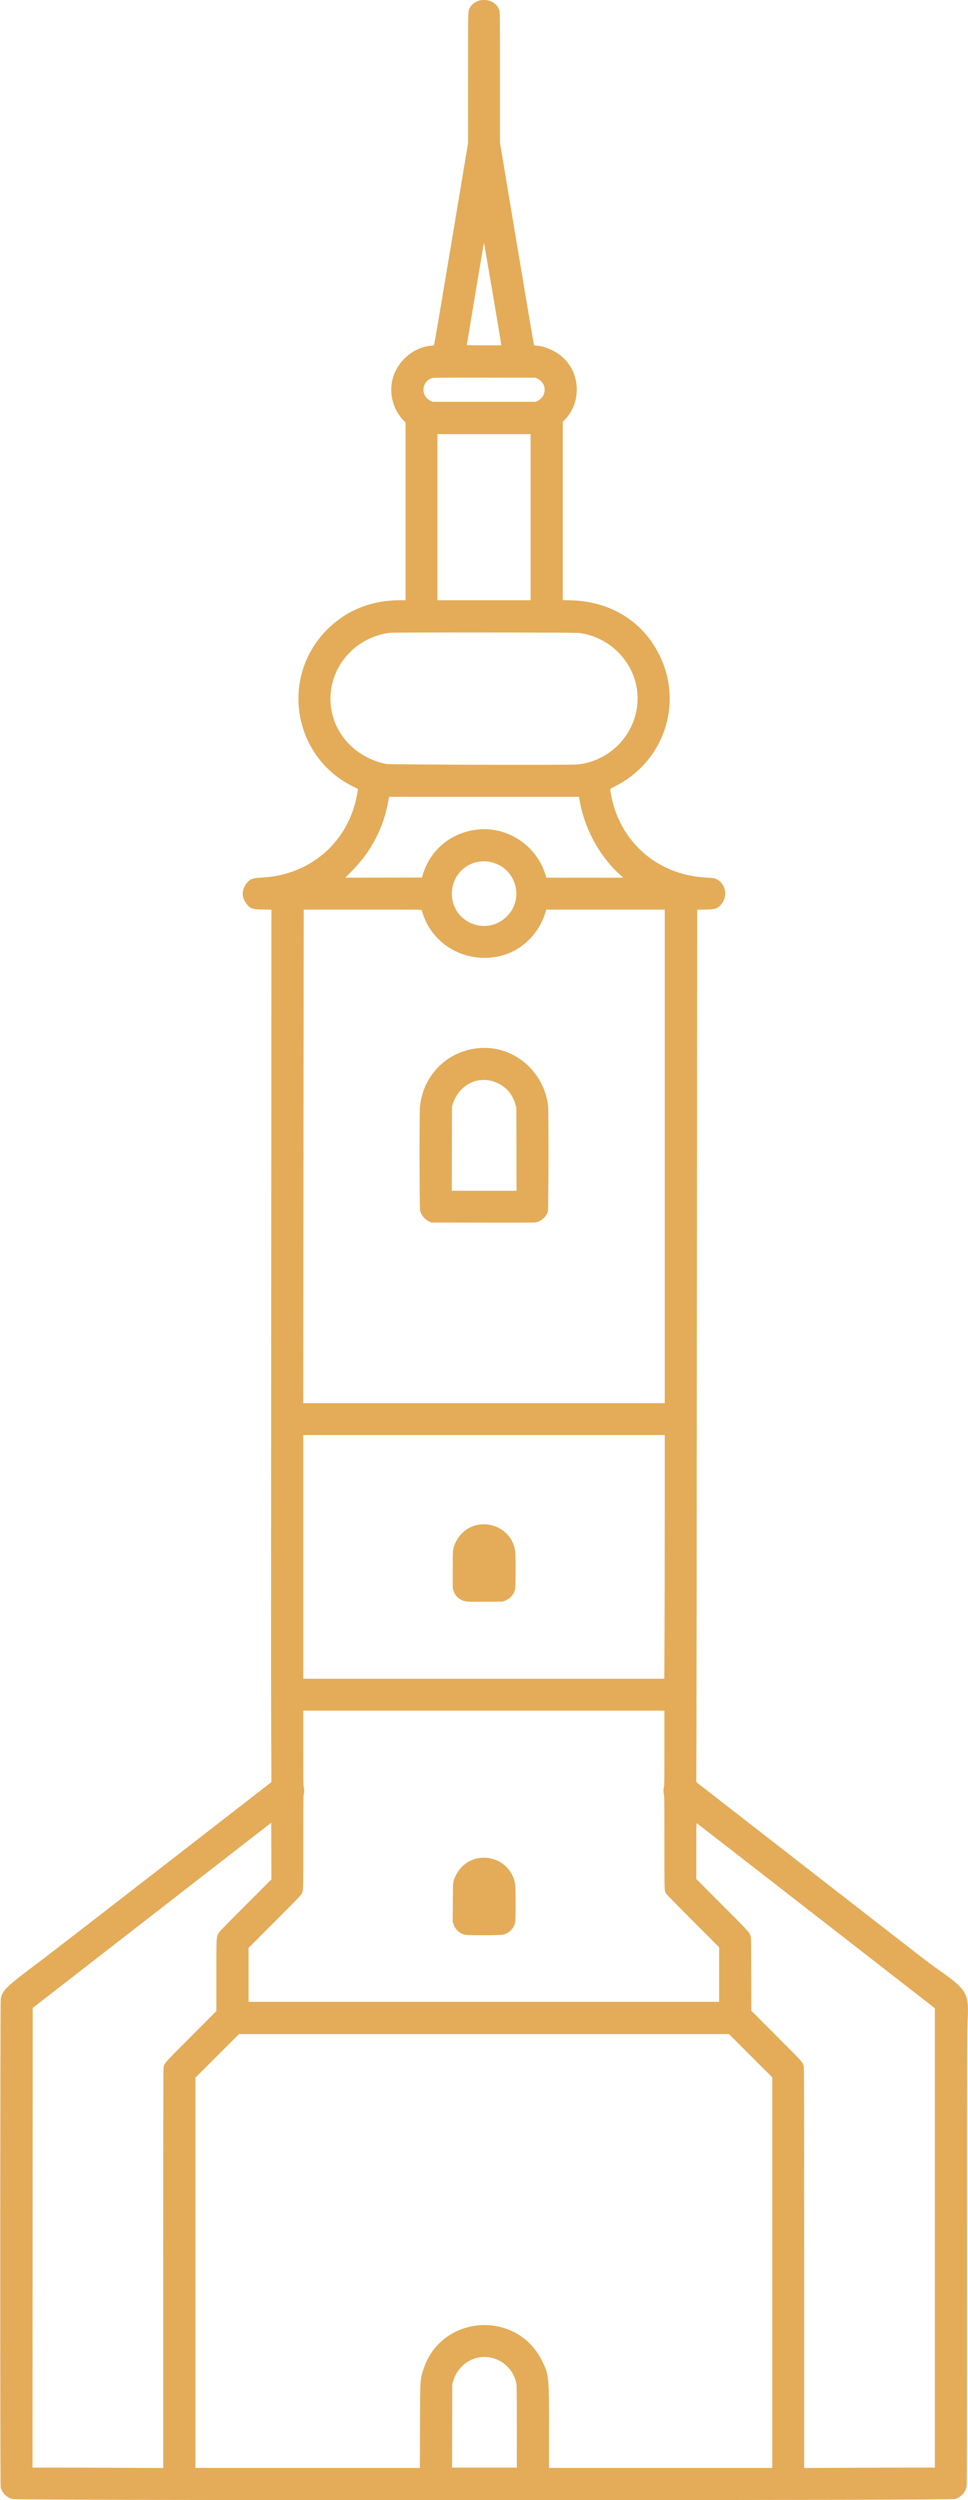 <svg id="svg" xmlns="http://www.w3.org/2000/svg" xmlns:xlink="http://www.w3.org/1999/xlink" width="400" height="1032.687" viewBox="0, 0, 400,1032.687"><g id="svgg"><path id="path0" d="M198.144 0.205 C 196.516 0.599,194.885 1.814,194.157 3.175 C 193.363 4.661,193.411 2.800,193.408 32.230 L 193.406 59.109 186.451 100.820 C 182.107 126.873,179.436 142.569,179.337 142.630 C 179.250 142.684,178.692 142.766,178.099 142.811 C 171.693 143.304,165.549 147.998,162.939 154.395 C 160.340 160.761,161.836 168.509,166.632 173.529 L 167.571 174.512 167.571 211.222 L 167.571 247.933 165.329 247.933 C 153.426 247.933,143.187 252.041,135.208 260.020 C 115.540 279.688,121.053 312.746,146.037 324.947 C 147.023 325.428,147.852 325.845,147.879 325.873 C 147.968 325.961,147.422 329.059,147.033 330.673 C 142.636 348.923,127.484 361.429,108.527 362.454 C 104.246 362.685,103.260 363.048,101.853 364.907 C 99.783 367.642,99.794 370.725,101.884 373.385 C 103.403 375.319,104.318 375.628,108.694 375.685 L 112.156 375.729 112.081 525.688 C 112.039 608.165,112.002 679.861,111.998 685.013 C 111.993 690.165,112.026 703.769,112.071 715.245 L 112.153 736.111 67.478 770.762 C 42.907 789.821,19.954 807.553,16.471 810.168 C 2.335 820.781,1.100 821.959,0.310 825.581 C 0.078 826.643,0.038 1026.344,0.270 1027.376 C 0.770 1029.609,2.750 1031.609,5.103 1032.258 C 7.389 1032.888,392.249 1032.866,394.629 1032.236 C 396.961 1031.618,398.919 1029.541,399.427 1027.148 C 399.581 1026.418,399.608 1012.536,399.607 932.623 C 399.606 845.655,399.622 838.655,399.828 834.782 C 400.445 823.222,399.761 822.037,387.468 813.369 C 383.359 810.472,386.425 812.839,334.841 772.739 L 287.724 736.111 287.787 718.734 C 287.821 709.176,287.898 628.101,287.957 538.566 C 288.017 449.031,288.077 375.761,288.090 375.743 C 288.103 375.725,289.495 375.710,291.182 375.709 C 295.724 375.707,296.893 375.257,298.505 372.894 C 301.014 369.212,299.326 364.068,295.181 362.769 C 294.954 362.697,293.329 362.560,291.571 362.464 C 271.566 361.368,255.976 347.649,252.461 328.046 C 252.032 325.652,251.907 325.915,253.960 324.892 C 274.300 314.755,282.469 290.805,272.485 270.578 C 265.583 256.596,252.205 248.347,235.820 247.971 L 232.558 247.896 232.558 211.078 L 232.558 174.261 233.523 173.235 C 240.735 165.569,239.723 152.929,231.395 146.650 C 228.385 144.380,224.252 142.773,221.398 142.763 C 221.105 142.762,220.795 142.716,220.709 142.661 C 220.613 142.600,217.848 126.337,213.571 100.674 L 206.589 58.787 206.589 31.924 C 206.589 5.923,206.581 5.037,206.344 4.275 C 205.361 1.116,201.761 -0.671,198.144 0.205 M207.098 142.345 L 207.106 142.636 200.000 142.636 C 196.092 142.636,192.894 142.606,192.894 142.570 C 192.894 142.410,199.879 100.548,199.954 100.258 C 200.027 99.977,207.075 141.497,207.098 142.345 M222.275 156.514 C 226.052 158.432,225.985 163.655,222.158 165.569 L 221.382 165.956 200.062 165.956 L 178.741 165.956 177.876 165.530 C 173.676 163.462,174.142 157.545,178.618 156.123 C 179.028 155.993,183.465 155.964,200.206 155.983 L 221.277 156.008 222.275 156.514 M219.251 213.630 L 219.251 247.933 200.000 247.933 L 180.749 247.933 180.749 213.630 L 180.749 179.328 200.000 179.328 L 219.251 179.328 219.251 213.630 M239.297 261.446 C 251.681 263.039,261.640 272.870,263.241 285.081 C 265.210 300.105,254.090 314.078,238.824 315.761 C 236.053 316.066,161.022 315.862,159.494 315.545 C 143.212 312.166,133.388 297.075,137.467 281.708 C 140.332 270.916,149.742 262.806,161.047 261.387 C 162.872 261.157,237.495 261.214,239.297 261.446 M239.411 330.039 C 241.381 342.196,247.824 354.002,256.776 361.858 L 257.545 362.532 241.660 362.528 L 225.775 362.524 225.210 360.778 C 221.350 348.858,209.160 341.101,196.809 342.704 C 186.343 344.063,178.151 350.798,174.883 360.730 L 174.311 362.468 158.475 362.501 L 142.639 362.533 145.263 359.917 C 153.316 351.884,158.499 341.973,160.480 330.814 L 160.778 329.134 200.021 329.134 L 239.264 329.134 239.411 330.039 M203.359 356.220 C 213.326 358.802,216.743 371.231,209.482 378.491 C 200.861 387.113,186.287 380.800,186.726 368.634 C 187.036 360.039,195.041 354.065,203.359 356.220 M174.291 375.937 C 174.295 376.374,175.343 379.279,175.974 380.601 C 180.940 391.009,192.152 396.941,203.966 395.410 C 213.901 394.122,222.202 386.990,225.351 377.035 L 225.770 375.711 250.223 375.711 L 274.677 375.711 274.677 477.649 L 274.677 579.587 199.993 579.587 L 125.308 579.587 125.393 484.658 C 125.440 432.447,125.486 386.575,125.495 382.720 L 125.511 375.711 149.900 375.711 C 173.041 375.711,174.290 375.722,174.291 375.937 M197.545 432.958 C 184.553 434.282,174.717 444.276,173.522 457.364 C 173.284 459.962,173.341 498.959,173.584 499.988 C 174.033 501.895,175.393 503.585,177.190 504.469 L 178.217 504.974 199.670 505.009 C 220.739 505.042,221.139 505.038,221.969 504.787 C 224.013 504.168,225.835 502.367,226.410 500.396 C 226.659 499.544,226.727 458.732,226.482 456.715 C 224.718 442.134,211.774 431.507,197.545 432.958 M203.217 446.519 C 208.161 447.845,211.641 451.325,213.029 456.331 L 213.369 457.558 213.407 474.709 L 213.445 491.860 200.066 491.860 L 186.687 491.860 186.724 474.451 L 186.760 457.041 187.047 456.147 C 189.418 448.741,196.275 444.658,203.217 446.519 M274.677 626.594 C 274.677 645.199,274.638 667.845,274.591 676.917 L 274.505 693.411 199.914 693.411 L 125.323 693.411 125.323 643.088 L 125.323 592.765 200.000 592.765 L 274.677 592.765 274.677 626.594 M197.792 629.785 C 193.352 630.477,189.634 633.555,187.875 637.996 C 187.099 639.957,187.080 640.202,187.080 648.504 L 187.080 656.063 187.389 657.036 C 187.963 658.841,189.048 660.090,190.762 660.914 C 192.248 661.629,192.516 661.648,200.452 661.603 L 207.687 661.562 208.656 661.191 C 210.856 660.347,212.323 658.683,212.855 656.429 C 213.092 655.423,213.136 642.789,212.909 640.891 C 212.043 633.645,205.214 628.628,197.792 629.785 M274.546 722.125 C 274.544 735.324,274.516 737.739,274.358 738.178 C 274.113 738.857,274.111 740.493,274.353 741.291 C 274.519 741.840,274.545 744.485,274.546 761.055 C 274.548 781.790,274.512 780.680,275.220 782.106 C 275.386 782.440,279.309 786.459,286.317 793.476 L 297.158 804.330 297.158 815.602 L 297.158 826.873 199.935 826.873 L 102.713 826.873 102.713 815.732 L 102.713 804.590 113.489 793.800 C 122.118 785.159,124.331 782.876,124.601 782.334 C 125.359 780.811,125.323 781.885,125.324 760.987 C 125.326 744.363,125.352 741.711,125.518 741.162 C 125.764 740.352,125.763 739.275,125.517 738.328 C 125.350 737.687,125.323 735.446,125.323 722.087 L 125.323 706.589 199.935 706.589 L 274.548 706.589 274.546 722.125 M101.374 787.077 C 91.538 796.931,90.567 797.941,90.197 798.708 C 89.389 800.383,89.410 799.906,89.408 816.017 L 89.406 830.678 78.964 841.147 C 67.360 852.781,67.920 852.135,67.579 854.264 C 67.486 854.840,67.444 880.863,67.443 937.263 L 67.442 1019.423 51.066 1019.337 C 42.059 1019.289,29.908 1019.251,24.063 1019.251 L 13.437 1019.251 13.469 924.328 L 13.501 829.405 62.791 791.149 L 112.080 752.892 112.113 764.589 L 112.146 776.286 101.374 787.077 M337.197 791.342 L 386.305 829.518 386.305 924.384 L 386.305 1019.251 375.990 1019.251 C 370.317 1019.251,358.166 1019.289,348.988 1019.337 L 332.300 1019.423 332.298 936.746 C 332.297 868.129,332.267 853.960,332.124 853.424 C 331.684 851.780,331.866 851.981,320.857 840.956 L 310.471 830.556 310.434 815.504 C 310.399 801.264,310.384 800.414,310.158 799.742 C 309.580 798.022,309.801 798.264,298.502 786.949 L 287.726 776.159 287.726 764.559 C 287.726 754.630,287.752 752.974,287.908 753.062 C 288.008 753.119,310.188 770.345,337.197 791.342 M198.123 767.447 C 193.764 768.017,189.909 770.997,188.099 775.195 C 187.114 777.482,187.163 776.948,187.114 785.798 L 187.069 793.754 187.384 794.744 C 188.123 797.073,190.056 798.784,192.433 799.215 C 193.695 799.444,206.557 799.397,207.687 799.160 C 210.301 798.611,212.249 796.724,212.855 794.155 C 213.092 793.149,213.136 780.515,212.909 778.618 C 212.059 771.512,205.417 766.493,198.123 767.447 M310.174 849.128 L 319.121 858.074 319.121 938.727 L 319.121 1019.380 272.997 1019.380 L 226.873 1019.380 226.873 1002.875 C 226.872 981.603,226.804 980.926,224.095 975.365 C 213.748 954.123,182.895 955.854,175.154 978.111 C 173.579 982.639,173.604 982.262,173.549 1002.229 L 173.502 1019.380 127.126 1019.380 L 80.749 1019.380 80.749 938.792 L 80.749 858.205 89.761 849.193 L 98.772 840.181 199.999 840.181 L 301.227 840.181 310.174 849.128 M203.449 973.972 C 208.543 975.280,212.452 979.472,213.382 984.625 C 213.523 985.407,213.558 988.851,213.561 1002.422 L 213.566 1019.251 200.190 1019.251 L 186.814 1019.251 186.853 1002.035 L 186.892 984.819 187.247 983.606 C 189.367 976.353,196.410 972.166,203.449 973.972 " stroke="none" fill="#E4AC58" fill-rule="evenodd"></path></g></svg>